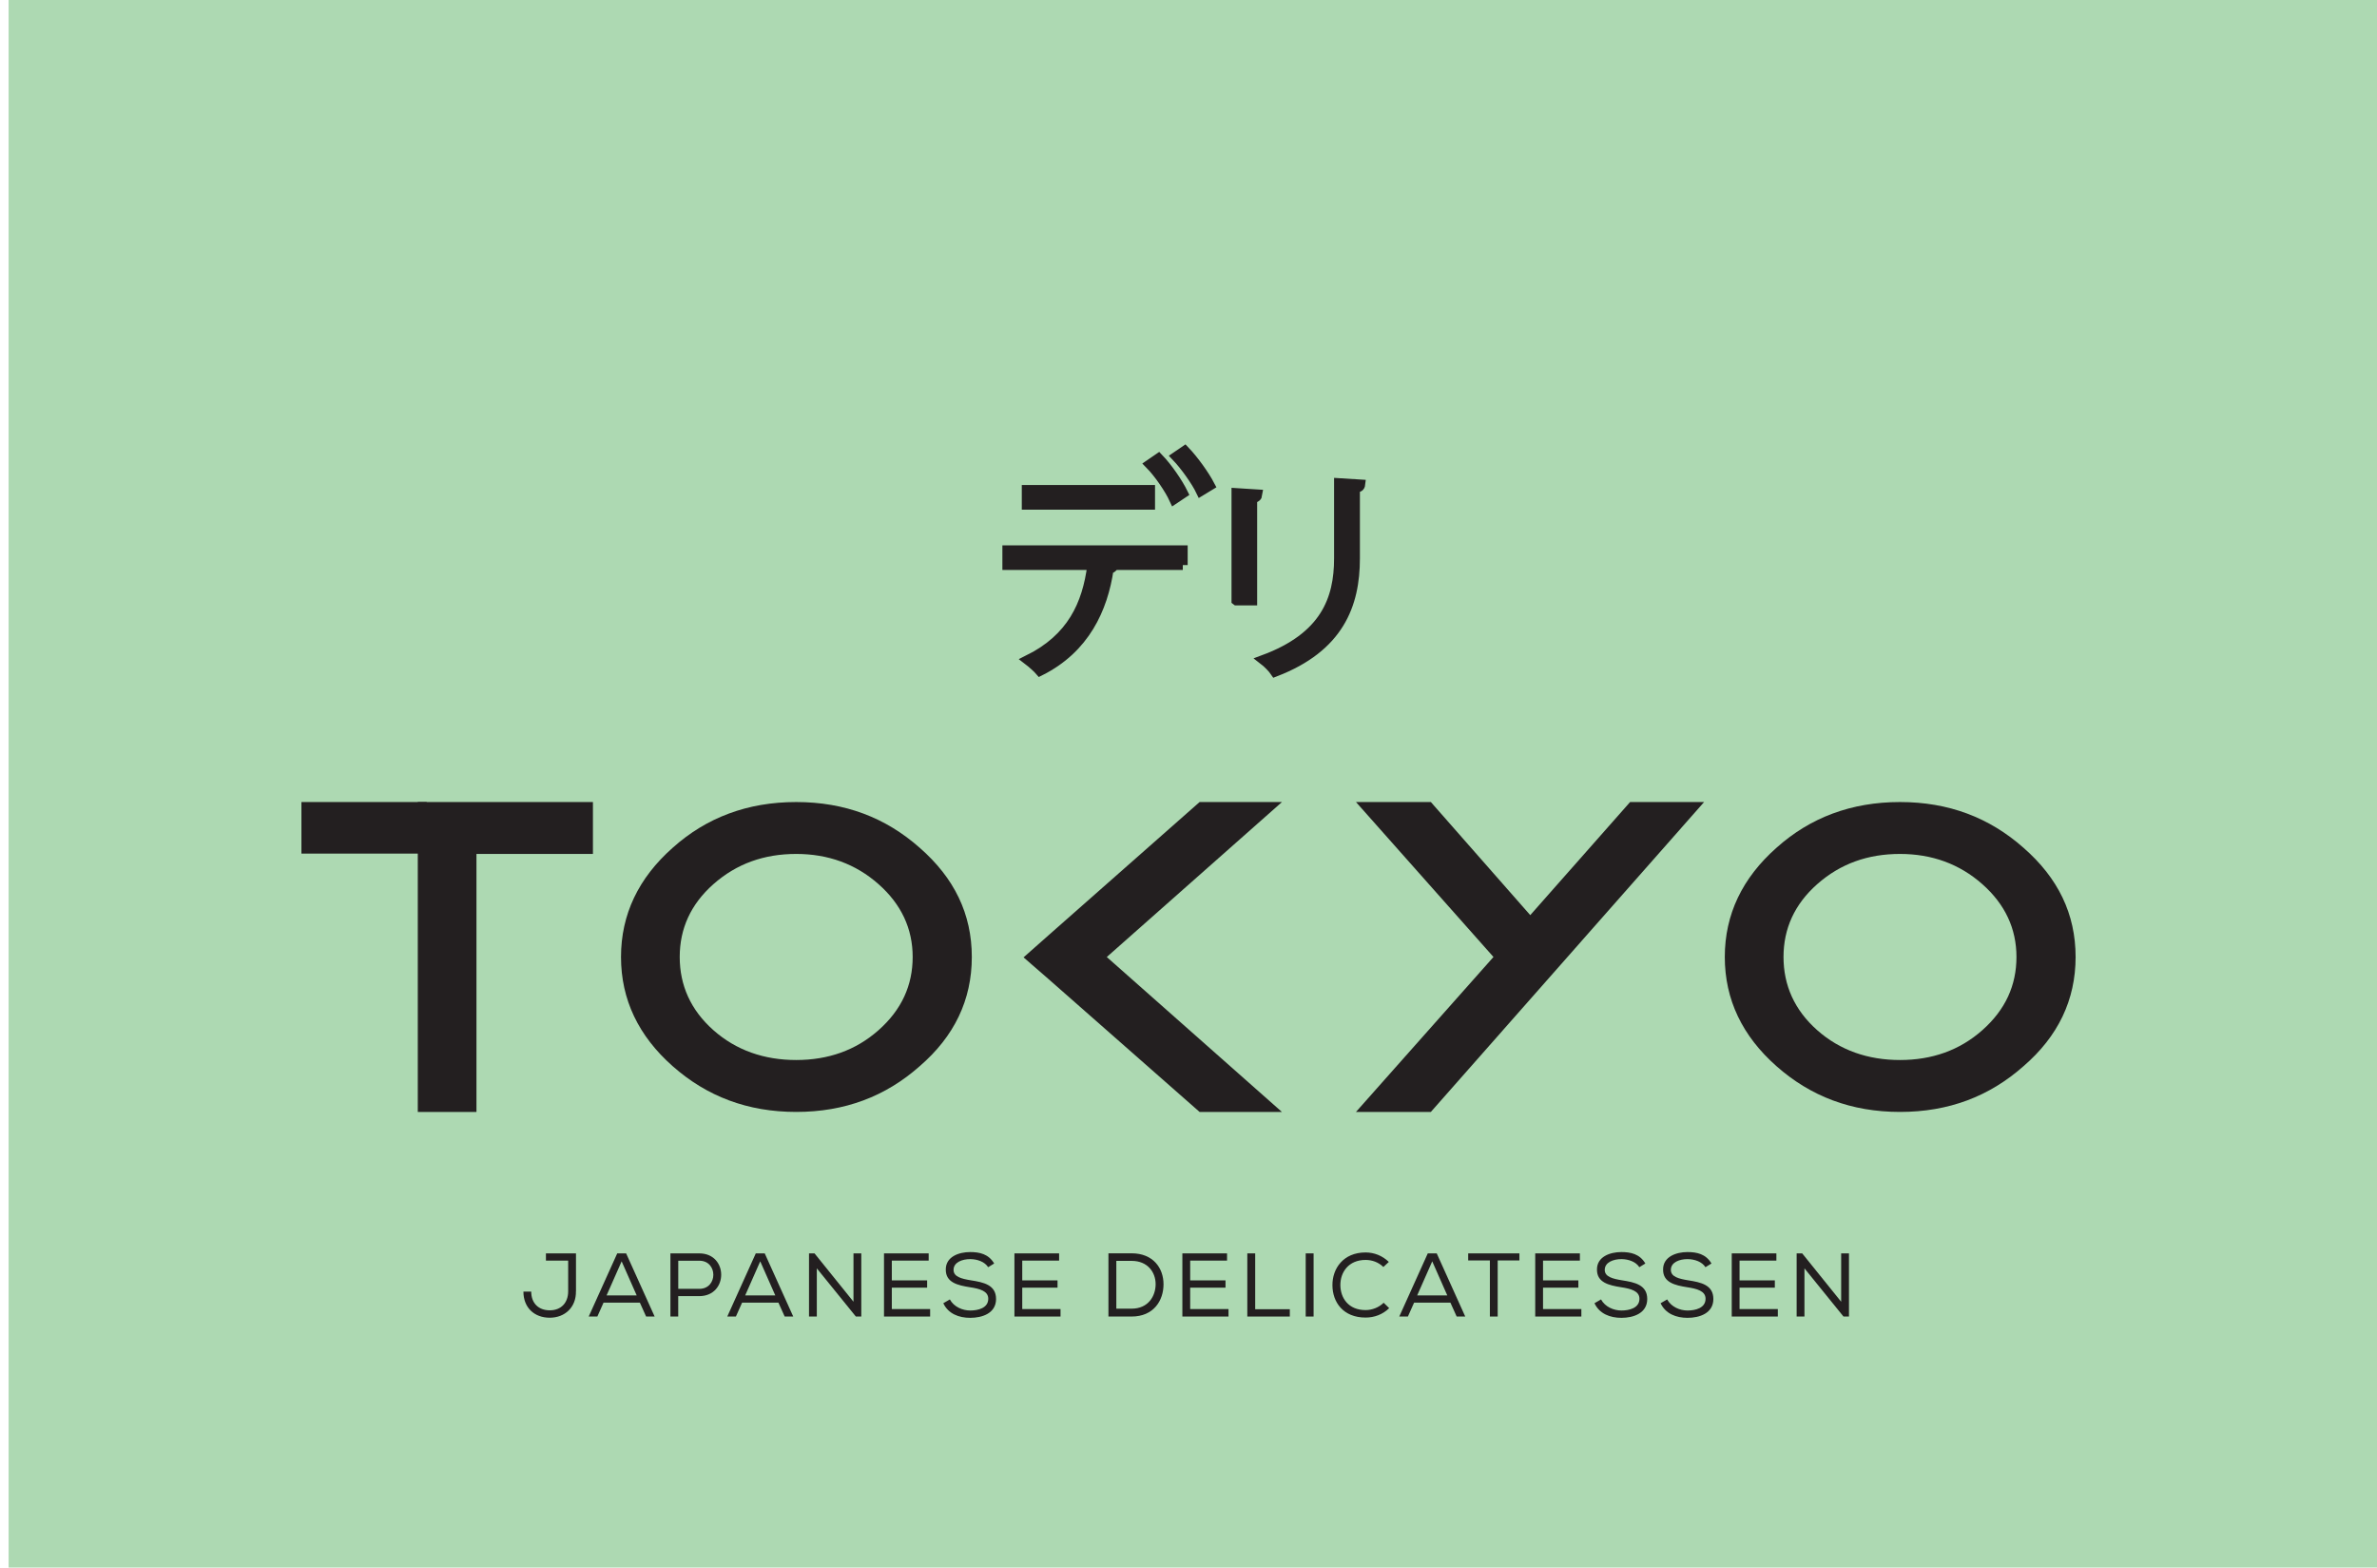 <?xml version="1.0" encoding="UTF-8"?>
<svg xmlns="http://www.w3.org/2000/svg" width="276" height="182" viewBox="0 0 276 182" fill="none">
  <g clip-path="url(#clip0_70_24)">
    <rect x="1" y="-4.37117e-08" width="275" height="182" fill="#ADD9B2"></rect>
    <path d="M35 93.119L35 99.105L49.545 99.105L49.545 93.119L35 93.119Z" fill="#231F20"></path>
    <path d="M137.572 52.337C138.629 53.442 139.87 55.184 140.488 56.367L139.431 57.008C138.89 55.88 137.599 54.056 136.592 53.005L137.572 52.337ZM134.527 53.21C135.585 54.311 136.775 56.057 137.37 57.263L136.336 57.954C135.796 56.776 134.555 54.952 133.52 53.901L134.527 53.21ZM133.543 56.885L133.543 58.605L119.213 58.605L119.213 56.885L133.543 56.885ZM137.338 65.605L128.818 65.605L129.258 65.732C129.23 65.887 129.024 66.014 128.74 66.041C128.067 70.685 125.952 75.302 120.76 77.895C120.477 77.563 119.804 76.971 119.364 76.635C124.451 74.12 126.231 70.221 126.827 65.605L116.96 65.605L116.96 63.885L137.334 63.885L137.334 65.605L137.338 65.605Z" fill="#231F20"></path>
    <path d="M137.572 52.337C138.629 53.442 139.87 55.184 140.488 56.367L139.431 57.008C138.89 55.88 137.599 54.056 136.592 53.005L137.572 52.337ZM134.527 53.21C135.585 54.311 136.775 56.057 137.37 57.263L136.336 57.954C135.796 56.776 134.555 54.952 133.52 53.901L134.527 53.21ZM133.543 56.885L133.543 58.605L119.213 58.605L119.213 56.885L133.543 56.885ZM137.338 65.605L128.818 65.605L129.258 65.732C129.23 65.887 129.024 66.014 128.74 66.041C128.067 70.685 125.952 75.302 120.76 77.895C120.477 77.563 119.804 76.971 119.364 76.635C124.451 74.12 126.231 70.221 126.827 65.605L116.96 65.605L116.96 63.885L137.334 63.885L137.334 65.605L137.338 65.605Z" stroke="#231F20" stroke-width="1.14" stroke-miterlimit="3.86"></path>
    <path d="M157.95 56.244C157.922 56.498 157.744 56.63 157.332 56.68L157.332 64.836C157.332 70.221 155.473 75.147 148.061 77.995C147.804 77.608 147.154 76.944 146.719 76.612C153.871 73.969 155.473 69.585 155.473 64.836L155.473 56.089L157.95 56.244ZM143.565 69.712L143.565 57.244L146.019 57.399C145.991 57.631 145.813 57.809 145.401 57.863L145.401 69.716L143.57 69.716L143.565 69.712Z" fill="#231F20"></path>
    <path d="M157.95 56.244C157.922 56.498 157.744 56.63 157.332 56.68L157.332 64.836C157.332 70.221 155.473 75.147 148.061 77.995C147.804 77.608 147.154 76.944 146.719 76.612C153.871 73.969 155.473 69.585 155.473 64.836L155.473 56.089L157.95 56.244ZM143.565 69.712L143.565 57.244L146.019 57.399C145.991 57.631 145.813 57.809 145.401 57.863L145.401 69.716L143.57 69.716L143.565 69.712Z" stroke="#231F20" stroke-width="1.14" stroke-miterlimit="3.86"></path>
    <path d="M48.511 93.119L48.511 129.102L55.323 129.102L55.323 99.145L68.847 99.145L68.847 93.119L48.511 93.119Z" fill="#231F20"></path>
    <path fill-rule="evenodd" clip-rule="evenodd" d="M92.448 99.145C96.161 99.145 99.366 100.314 102.008 102.652C104.654 104.99 105.973 107.824 105.973 111.108C105.973 114.392 104.7 117.226 102.008 119.609C99.366 121.947 96.161 123.071 92.448 123.071C88.735 123.071 85.48 121.947 82.838 119.609C80.197 117.271 78.924 114.392 78.924 111.108C78.924 107.824 80.197 104.99 82.838 102.652C85.535 100.269 88.735 99.145 92.448 99.145ZM92.448 93.119C86.803 93.119 82.023 94.92 78.109 98.427C74.144 101.934 72.107 106.164 72.107 111.108C72.107 116.052 74.14 120.282 78.109 123.789C82.074 127.296 86.803 129.098 92.448 129.098C98.093 129.098 102.823 127.301 106.787 123.789C110.803 120.328 112.84 116.098 112.84 111.108C112.84 106.118 110.807 101.934 106.787 98.427C102.823 94.92 98.093 93.119 92.448 93.119Z" fill="#231F20"></path>
    <path fill-rule="evenodd" clip-rule="evenodd" d="M148.848 93.119L139.289 93.119L121.694 108.634L118.847 111.154L121.694 113.628L139.289 129.102L148.848 129.102L128.511 111.113L148.848 93.123" fill="#231F20"></path>
    <path fill-rule="evenodd" clip-rule="evenodd" d="M177.682 115.966L166.14 129.098L177.682 116.011L177.682 115.966ZM182.004 111.108L197.868 93.119L189.275 93.119L177.682 106.25L166.14 93.119L157.446 93.119L173.411 111.108L157.446 129.098L166.14 129.098L177.682 115.966L177.682 116.011L182.004 111.108Z" fill="#231F20"></path>
    <path fill-rule="evenodd" clip-rule="evenodd" d="M220.613 99.145C224.326 99.145 227.531 100.314 230.172 102.652C232.819 104.99 234.137 107.824 234.137 111.108C234.137 114.392 232.864 117.226 230.172 119.609C227.531 121.947 224.326 123.071 220.613 123.071C216.9 123.071 213.645 121.947 211.003 119.609C208.361 117.271 207.089 114.392 207.089 111.108C207.089 107.824 208.361 104.99 211.003 102.652C213.7 100.269 216.9 99.145 220.613 99.145ZM220.613 93.119C214.968 93.119 210.188 94.92 206.274 98.427C202.309 101.934 200.271 106.164 200.271 111.108C200.271 116.052 202.304 120.282 206.274 123.789C210.238 127.296 214.968 129.098 220.613 129.098C226.258 129.098 230.987 127.301 234.952 123.789C238.967 120.328 241.004 116.098 241.004 111.108C241.004 106.118 238.972 101.934 234.952 98.427C230.987 94.92 226.258 93.119 220.613 93.119Z" fill="#231F20"></path>
    <path d="M66.879 149.921L66.879 145.522L63.39 145.522L63.39 146.359L65.972 146.359L65.972 149.921C65.972 151.262 65.148 152.131 63.834 152.131C62.52 152.131 61.682 151.294 61.682 149.962L60.776 149.962C60.776 151.84 62.062 152.991 63.829 152.991C65.597 152.991 66.906 151.776 66.874 149.921" fill="#231F20"></path>
    <path fill-rule="evenodd" clip-rule="evenodd" d="M73.934 150.403L70.431 150.403L72.18 146.446L73.929 150.403M71.668 145.522L68.357 152.854L69.36 152.854L70.079 151.24L74.296 151.24L75.023 152.854L76.012 152.854L72.702 145.522L71.668 145.522Z" fill="#231F20"></path>
    <path fill-rule="evenodd" clip-rule="evenodd" d="M81.199 149.639L78.755 149.639L78.755 146.373L81.199 146.373C83.37 146.373 83.37 149.639 81.199 149.639ZM78.75 150.485L81.195 150.485C84.587 150.476 84.587 145.522 81.195 145.522L77.844 145.522L77.844 152.854L78.75 152.854L78.75 150.489L78.75 150.485Z" fill="#231F20"></path>
    <path fill-rule="evenodd" clip-rule="evenodd" d="M90.022 150.403L86.524 150.403L88.273 146.446L90.022 150.403ZM87.756 145.522L84.446 152.854L85.448 152.854L86.167 151.24L90.384 151.24L91.112 152.854L92.105 152.854L88.795 145.522L87.76 145.522L87.756 145.522Z" fill="#231F20"></path>
    <path d="M93.936 145.522L93.936 152.854L94.843 152.854L94.843 147.26L99.375 152.854L100.007 152.854L100.007 145.522L99.101 145.522L99.101 151.135L94.577 145.522L93.936 145.522Z" fill="#231F20"></path>
    <path d="M102.644 152.854L108.001 152.854L108.001 151.986L103.551 151.986L103.551 149.502L107.653 149.502L107.653 148.656L103.551 148.656L103.551 146.359L107.831 146.359L107.831 145.522L102.644 145.522L102.644 152.854Z" fill="#231F20"></path>
    <path d="M114.74 147.123L115.436 146.696C114.781 145.586 113.737 145.368 112.643 145.368C111.366 145.368 109.796 145.891 109.818 147.419C109.818 148.906 111.201 149.229 112.62 149.452C113.728 149.62 114.758 149.88 114.749 150.794C114.749 151.872 113.559 152.154 112.662 152.154C111.764 152.154 110.762 151.736 110.29 150.867L109.53 151.308C110.098 152.532 111.343 153.005 112.652 153.005C114.063 153.005 115.647 152.472 115.656 150.826C115.656 149.17 114.2 148.879 112.726 148.647C111.641 148.47 110.72 148.238 110.72 147.442C110.72 146.55 111.723 146.186 112.662 146.186C113.486 146.195 114.337 146.491 114.74 147.128" fill="#231F20"></path>
    <path d="M117.789 152.854L123.141 152.854L123.141 151.986L118.696 151.986L118.696 149.502L122.793 149.502L122.793 148.656L118.696 148.656L118.696 146.359L122.976 146.359L122.976 145.522L117.789 145.522L117.789 152.854Z" fill="#231F20"></path>
    <path fill-rule="evenodd" clip-rule="evenodd" d="M131.391 151.94L129.62 151.94L129.62 146.391L131.391 146.391C133.278 146.391 134.184 147.733 134.184 149.093C134.184 150.453 133.351 151.94 131.391 151.94ZM128.704 145.522L128.704 152.854L131.391 152.854C133.973 152.854 135.1 150.98 135.1 149.106C135.1 147.232 133.9 145.513 131.391 145.513L128.704 145.513L128.704 145.522Z" fill="#231F20"></path>
    <path d="M137.288 152.854L142.645 152.854L142.645 151.986L138.195 151.986L138.195 149.502L142.297 149.502L142.297 148.656L138.195 148.656L138.195 146.359L142.475 146.359L142.475 145.522L137.288 145.522L137.288 152.854Z" fill="#231F20"></path>
    <path d="M145.744 145.522L144.829 145.522L144.829 152.854L149.764 152.854L149.764 152.004L145.744 152.004L145.744 145.522Z" fill="#231F20"></path>
    <path d="M151.609 145.522L151.609 152.854L152.525 152.854L152.525 145.522L151.609 145.522Z" fill="#231F20"></path>
    <path d="M161.301 151.881L160.66 151.253C160.102 151.808 159.31 152.104 158.563 152.104C156.572 152.104 155.656 150.712 155.633 149.225C155.624 147.706 156.581 146.282 158.563 146.282C159.314 146.282 160.06 146.546 160.628 147.101L161.26 146.514C160.509 145.781 159.543 145.413 158.559 145.413C155.967 145.413 154.69 147.296 154.713 149.234C154.722 151.181 155.958 152.973 158.559 152.973C159.571 152.973 160.55 152.618 161.301 151.881Z" fill="#231F20"></path>
    <path fill-rule="evenodd" clip-rule="evenodd" d="M168.049 150.403L164.552 150.403L166.301 146.446L168.049 150.403ZM165.783 145.522L162.473 152.854L163.476 152.854L164.195 151.24L168.411 151.24L169.139 152.854L170.133 152.854L166.823 145.522L165.788 145.522L165.783 145.522Z" fill="#231F20"></path>
    <path d="M172.994 146.341L172.994 152.854L173.901 152.854L173.901 146.341L176.423 146.341L176.423 145.522L170.476 145.522L170.476 146.341L172.994 146.341Z" fill="#231F20"></path>
    <path d="M178.259 152.854L183.616 152.854L183.616 151.986L179.166 151.986L179.166 149.502L183.268 149.502L183.268 148.656L179.166 148.656L179.166 146.359L183.446 146.359L183.446 145.522L178.259 145.522L178.259 152.854Z" fill="#231F20"></path>
    <path d="M190.35 147.123L191.046 146.696C190.392 145.586 189.348 145.368 188.254 145.368C186.976 145.368 185.406 145.891 185.429 147.419C185.429 148.906 186.811 149.229 188.231 149.452C189.339 149.62 190.369 149.88 190.36 150.794C190.36 151.872 189.169 152.154 188.272 152.154C187.375 152.154 186.372 151.736 185.9 150.867L185.14 151.308C185.708 152.532 186.953 153.005 188.263 153.005C189.673 153.005 191.257 152.472 191.266 150.826C191.266 149.17 189.81 148.879 188.336 148.647C187.251 148.47 186.331 148.238 186.331 147.442C186.331 146.55 187.333 146.186 188.272 146.186C189.096 146.195 189.948 146.491 190.35 147.128" fill="#231F20"></path>
    <path d="M198.028 147.123L198.724 146.696C198.069 145.586 197.025 145.368 195.931 145.368C194.654 145.368 193.083 145.891 193.106 147.419C193.106 148.906 194.489 149.229 195.908 149.452C197.016 149.62 198.046 149.88 198.037 150.794C198.037 151.872 196.847 152.154 195.949 152.154C195.052 152.154 194.054 151.736 193.578 150.867L192.818 151.308C193.386 152.532 194.631 153.005 195.94 153.005C197.35 153.005 198.934 152.472 198.944 150.826C198.944 149.17 197.488 148.879 196.014 148.647C194.928 148.47 194.008 148.238 194.008 147.442C194.008 146.55 195.011 146.186 195.949 146.186C196.774 146.195 197.625 146.491 198.028 147.128" fill="#231F20"></path>
    <path d="M201.077 152.854L206.429 152.854L206.429 151.986L201.984 151.986L201.984 149.502L206.081 149.502L206.081 148.656L201.984 148.656L201.984 146.359L206.26 146.359L206.26 145.522L201.077 145.522L201.077 152.854Z" fill="#231F20"></path>
    <path d="M208.613 145.522L208.613 152.854L209.52 152.854L209.52 147.26L214.052 152.854L214.689 152.854L214.689 145.522L213.782 145.522L213.782 151.135L209.259 145.522L208.613 145.522Z" fill="#231F20"></path>
  </g>
  <defs>
    <clipPath id="clip0_70_24">
      <rect width="182" height="276" fill="white" transform="translate(0 182) rotate(-90)"></rect>
    </clipPath>
  </defs>
</svg>
